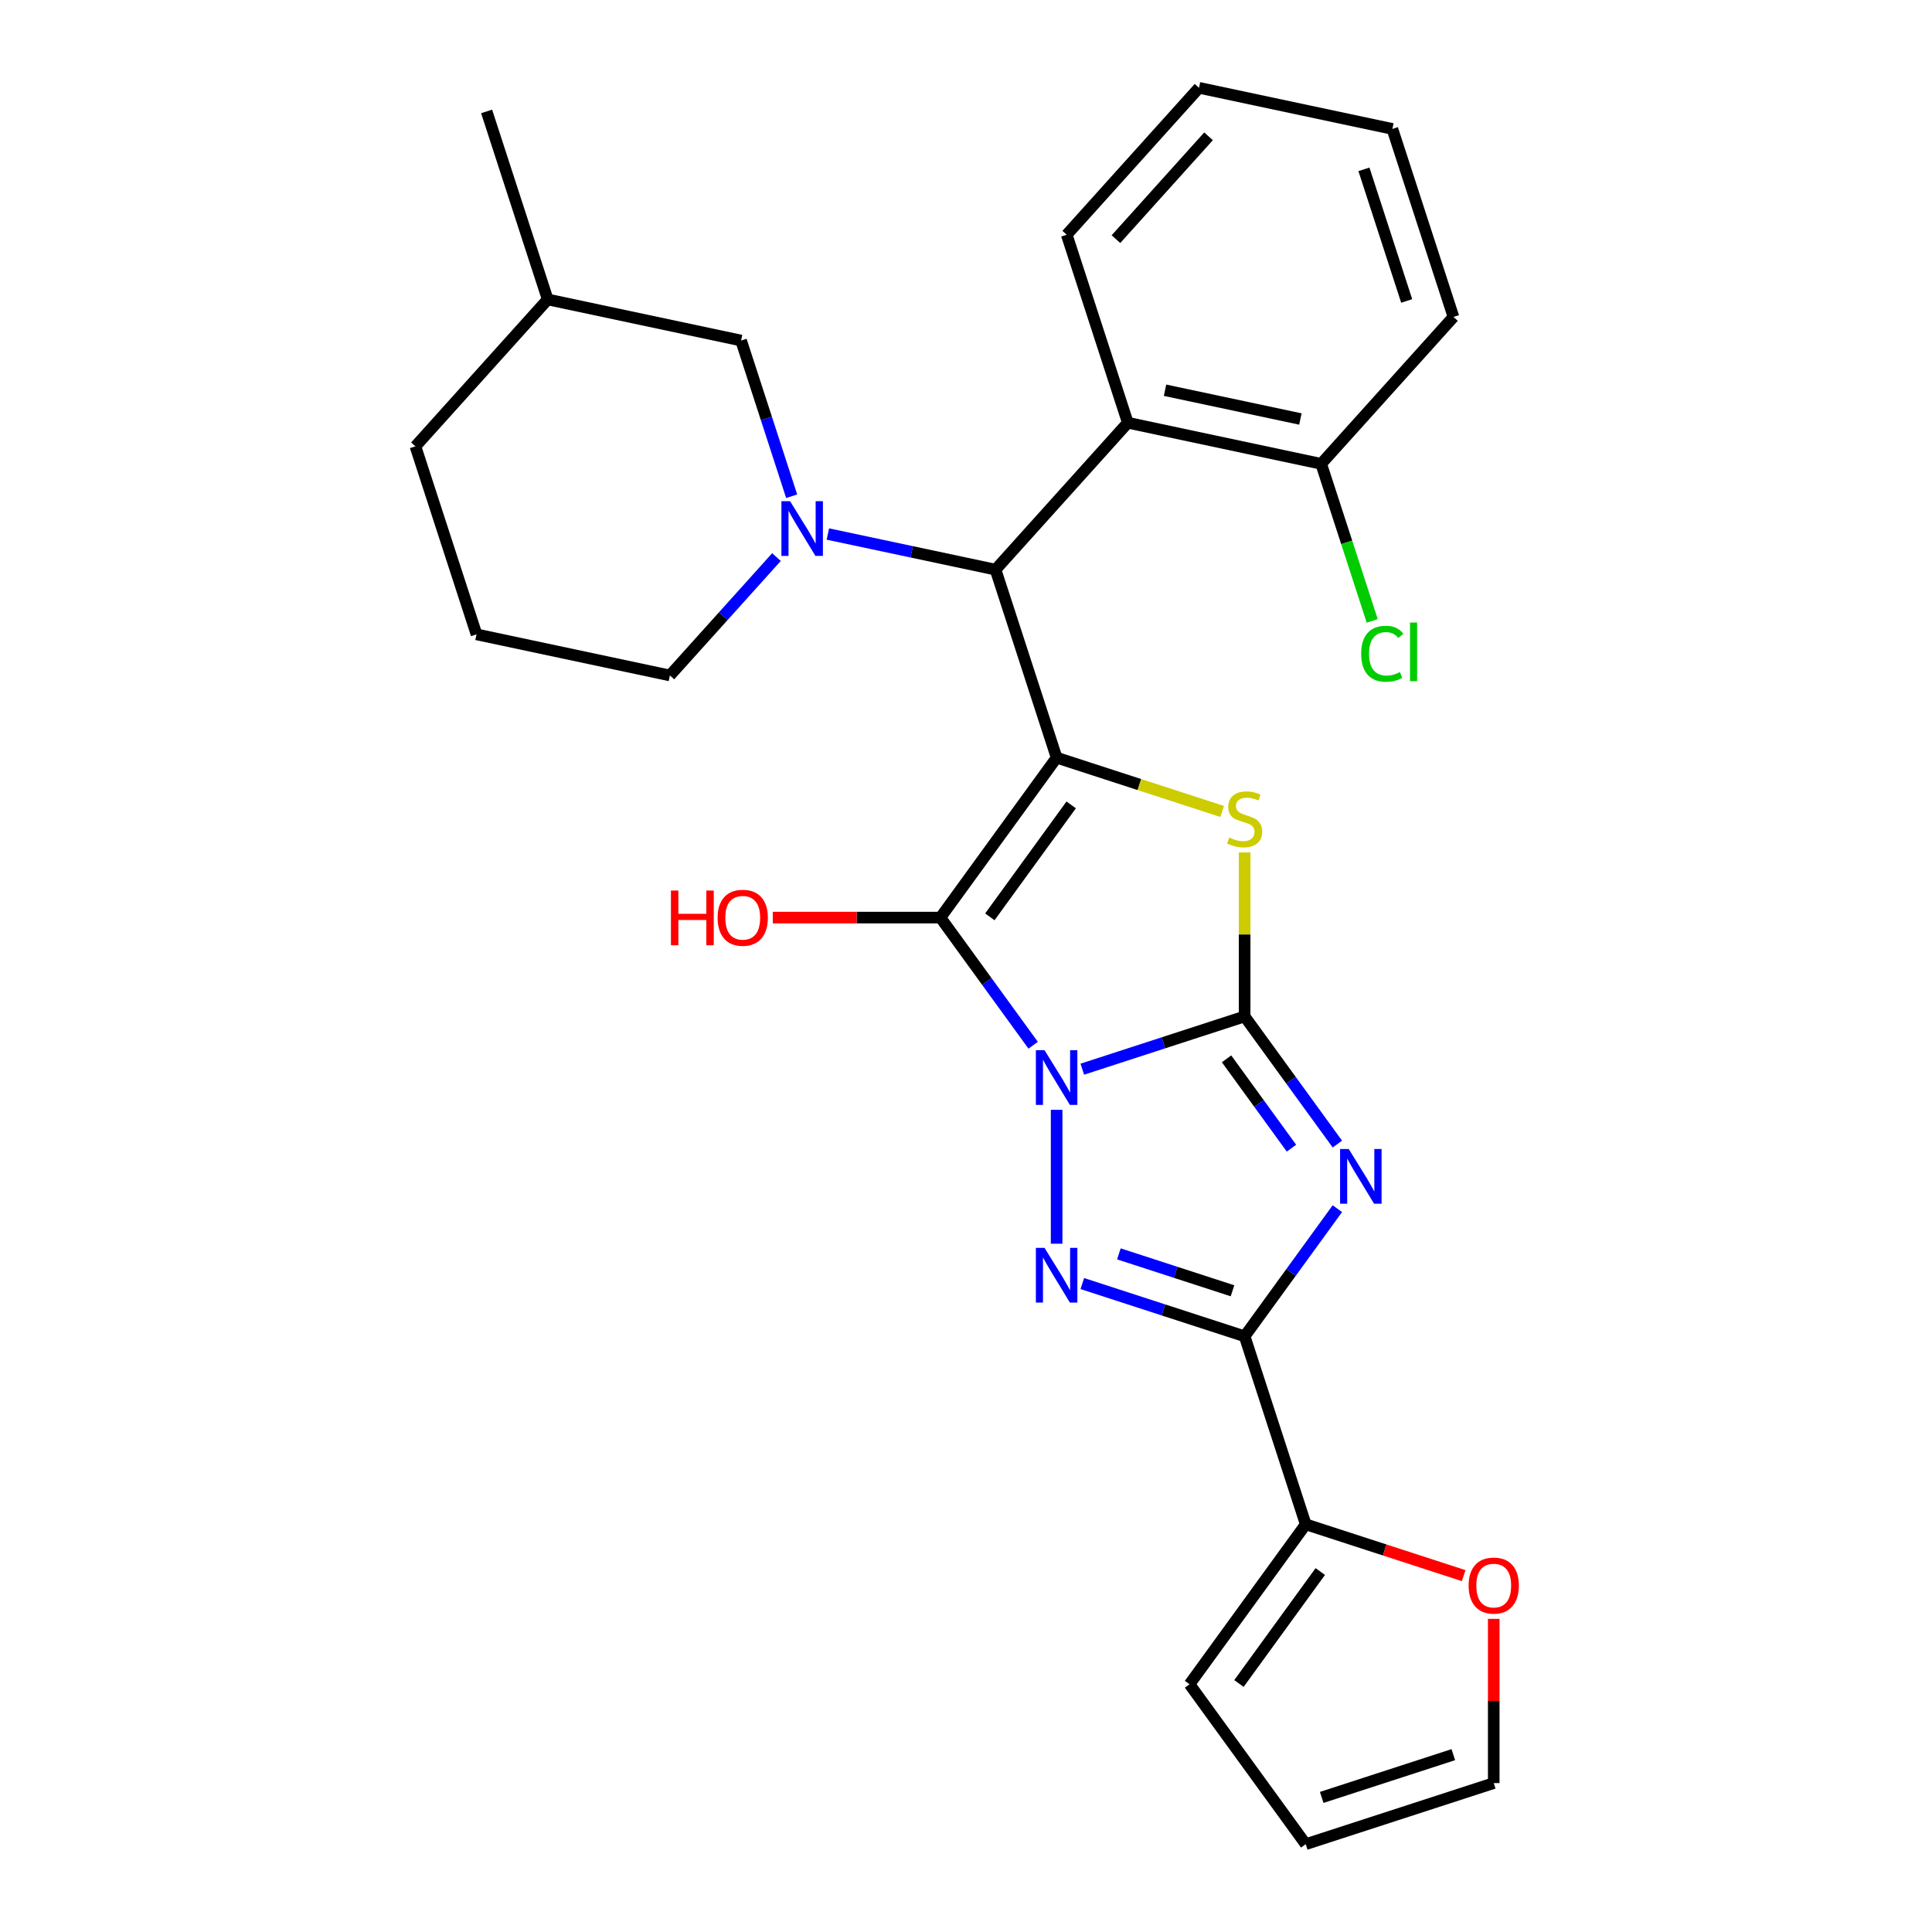 <?xml version='1.0' encoding='iso-8859-1'?>
<svg version='1.1' baseProfile='full'
              xmlns='http://www.w3.org/2000/svg'
                      xmlns:rdkit='http://www.rdkit.org/xml'
                      xmlns:xlink='http://www.w3.org/1999/xlink'
                  xml:space='preserve'
width='1000px' height='1000px' viewBox='0 0 1000 1000'>
<!-- END OF HEADER -->
<rect style='opacity:1.0;fill:#FFFFFF;stroke:none' width='1000' height='1000' x='0' y='0'> </rect>
<path class='bond-0' d='M 560.204,553.406 L 602.213,539.757' style='fill:none;fill-rule:evenodd;stroke:#0000FF;stroke-width:6px;stroke-linecap:butt;stroke-linejoin:miter;stroke-opacity:1' />
<path class='bond-0' d='M 602.213,539.757 L 644.221,526.107' style='fill:none;fill-rule:evenodd;stroke:#000000;stroke-width:6px;stroke-linecap:butt;stroke-linejoin:miter;stroke-opacity:1' />
<path class='bond-2' d='M 534.76,541.009 L 510.761,507.977' style='fill:none;fill-rule:evenodd;stroke:#0000FF;stroke-width:6px;stroke-linecap:butt;stroke-linejoin:miter;stroke-opacity:1' />
<path class='bond-2' d='M 510.761,507.977 L 486.763,474.946' style='fill:none;fill-rule:evenodd;stroke:#000000;stroke-width:6px;stroke-linecap:butt;stroke-linejoin:miter;stroke-opacity:1' />
<path class='bond-4' d='M 546.906,574.445 L 546.906,643.749' style='fill:none;fill-rule:evenodd;stroke:#0000FF;stroke-width:6px;stroke-linecap:butt;stroke-linejoin:miter;stroke-opacity:1' />
<path class='bond-3' d='M 644.221,526.107 L 668.22,559.139' style='fill:none;fill-rule:evenodd;stroke:#000000;stroke-width:6px;stroke-linecap:butt;stroke-linejoin:miter;stroke-opacity:1' />
<path class='bond-3' d='M 668.22,559.139 L 692.218,592.17' style='fill:none;fill-rule:evenodd;stroke:#0000FF;stroke-width:6px;stroke-linecap:butt;stroke-linejoin:miter;stroke-opacity:1' />
<path class='bond-3' d='M 634.864,548.046 L 651.664,571.168' style='fill:none;fill-rule:evenodd;stroke:#000000;stroke-width:6px;stroke-linecap:butt;stroke-linejoin:miter;stroke-opacity:1' />
<path class='bond-3' d='M 651.664,571.168 L 668.463,594.29' style='fill:none;fill-rule:evenodd;stroke:#0000FF;stroke-width:6px;stroke-linecap:butt;stroke-linejoin:miter;stroke-opacity:1' />
<path class='bond-6' d='M 644.221,526.107 L 644.221,483.665' style='fill:none;fill-rule:evenodd;stroke:#000000;stroke-width:6px;stroke-linecap:butt;stroke-linejoin:miter;stroke-opacity:1' />
<path class='bond-6' d='M 644.221,483.665 L 644.221,441.223' style='fill:none;fill-rule:evenodd;stroke:#CCCC00;stroke-width:6px;stroke-linecap:butt;stroke-linejoin:miter;stroke-opacity:1' />
<path class='bond-1' d='M 546.906,392.165 L 486.763,474.946' style='fill:none;fill-rule:evenodd;stroke:#000000;stroke-width:6px;stroke-linecap:butt;stroke-linejoin:miter;stroke-opacity:1' />
<path class='bond-1' d='M 554.441,416.611 L 512.34,474.558' style='fill:none;fill-rule:evenodd;stroke:#000000;stroke-width:6px;stroke-linecap:butt;stroke-linejoin:miter;stroke-opacity:1' />
<path class='bond-7' d='M 546.906,392.165 L 515.287,294.85' style='fill:none;fill-rule:evenodd;stroke:#000000;stroke-width:6px;stroke-linecap:butt;stroke-linejoin:miter;stroke-opacity:1' />
<path class='bond-29' d='M 546.906,392.165 L 589.745,406.084' style='fill:none;fill-rule:evenodd;stroke:#000000;stroke-width:6px;stroke-linecap:butt;stroke-linejoin:miter;stroke-opacity:1' />
<path class='bond-29' d='M 589.745,406.084 L 632.583,420.003' style='fill:none;fill-rule:evenodd;stroke:#CCCC00;stroke-width:6px;stroke-linecap:butt;stroke-linejoin:miter;stroke-opacity:1' />
<path class='bond-14' d='M 486.763,474.946 L 443.38,474.946' style='fill:none;fill-rule:evenodd;stroke:#000000;stroke-width:6px;stroke-linecap:butt;stroke-linejoin:miter;stroke-opacity:1' />
<path class='bond-14' d='M 443.38,474.946 L 399.998,474.946' style='fill:none;fill-rule:evenodd;stroke:#FF0000;stroke-width:6px;stroke-linecap:butt;stroke-linejoin:miter;stroke-opacity:1' />
<path class='bond-28' d='M 692.218,625.606 L 668.22,658.638' style='fill:none;fill-rule:evenodd;stroke:#0000FF;stroke-width:6px;stroke-linecap:butt;stroke-linejoin:miter;stroke-opacity:1' />
<path class='bond-28' d='M 668.22,658.638 L 644.221,691.669' style='fill:none;fill-rule:evenodd;stroke:#000000;stroke-width:6px;stroke-linecap:butt;stroke-linejoin:miter;stroke-opacity:1' />
<path class='bond-5' d='M 560.204,664.37 L 602.213,678.02' style='fill:none;fill-rule:evenodd;stroke:#0000FF;stroke-width:6px;stroke-linecap:butt;stroke-linejoin:miter;stroke-opacity:1' />
<path class='bond-5' d='M 602.213,678.02 L 644.221,691.669' style='fill:none;fill-rule:evenodd;stroke:#000000;stroke-width:6px;stroke-linecap:butt;stroke-linejoin:miter;stroke-opacity:1' />
<path class='bond-5' d='M 579.131,649.002 L 608.537,658.557' style='fill:none;fill-rule:evenodd;stroke:#0000FF;stroke-width:6px;stroke-linecap:butt;stroke-linejoin:miter;stroke-opacity:1' />
<path class='bond-5' d='M 608.537,658.557 L 637.942,668.111' style='fill:none;fill-rule:evenodd;stroke:#000000;stroke-width:6px;stroke-linecap:butt;stroke-linejoin:miter;stroke-opacity:1' />
<path class='bond-10' d='M 644.221,691.669 L 675.84,788.984' style='fill:none;fill-rule:evenodd;stroke:#000000;stroke-width:6px;stroke-linecap:butt;stroke-linejoin:miter;stroke-opacity:1' />
<path class='bond-8' d='M 515.287,294.85 L 471.893,285.627' style='fill:none;fill-rule:evenodd;stroke:#000000;stroke-width:6px;stroke-linecap:butt;stroke-linejoin:miter;stroke-opacity:1' />
<path class='bond-8' d='M 471.893,285.627 L 428.498,276.403' style='fill:none;fill-rule:evenodd;stroke:#0000FF;stroke-width:6px;stroke-linecap:butt;stroke-linejoin:miter;stroke-opacity:1' />
<path class='bond-9' d='M 515.287,294.85 L 583.754,218.81' style='fill:none;fill-rule:evenodd;stroke:#000000;stroke-width:6px;stroke-linecap:butt;stroke-linejoin:miter;stroke-opacity:1' />
<path class='bond-11' d='M 409.768,256.858 L 396.674,216.56' style='fill:none;fill-rule:evenodd;stroke:#0000FF;stroke-width:6px;stroke-linecap:butt;stroke-linejoin:miter;stroke-opacity:1' />
<path class='bond-11' d='M 396.674,216.56 L 383.581,176.262' style='fill:none;fill-rule:evenodd;stroke:#000000;stroke-width:6px;stroke-linecap:butt;stroke-linejoin:miter;stroke-opacity:1' />
<path class='bond-18' d='M 401.902,288.345 L 374.317,318.981' style='fill:none;fill-rule:evenodd;stroke:#0000FF;stroke-width:6px;stroke-linecap:butt;stroke-linejoin:miter;stroke-opacity:1' />
<path class='bond-18' d='M 374.317,318.981 L 346.733,349.617' style='fill:none;fill-rule:evenodd;stroke:#000000;stroke-width:6px;stroke-linecap:butt;stroke-linejoin:miter;stroke-opacity:1' />
<path class='bond-13' d='M 583.754,218.81 L 683.841,240.084' style='fill:none;fill-rule:evenodd;stroke:#000000;stroke-width:6px;stroke-linecap:butt;stroke-linejoin:miter;stroke-opacity:1' />
<path class='bond-13' d='M 603.022,201.984 L 673.083,216.876' style='fill:none;fill-rule:evenodd;stroke:#000000;stroke-width:6px;stroke-linecap:butt;stroke-linejoin:miter;stroke-opacity:1' />
<path class='bond-21' d='M 583.754,218.81 L 552.135,121.495' style='fill:none;fill-rule:evenodd;stroke:#000000;stroke-width:6px;stroke-linecap:butt;stroke-linejoin:miter;stroke-opacity:1' />
<path class='bond-12' d='M 675.84,788.984 L 716.719,802.266' style='fill:none;fill-rule:evenodd;stroke:#000000;stroke-width:6px;stroke-linecap:butt;stroke-linejoin:miter;stroke-opacity:1' />
<path class='bond-12' d='M 716.719,802.266 L 757.597,815.548' style='fill:none;fill-rule:evenodd;stroke:#FF0000;stroke-width:6px;stroke-linecap:butt;stroke-linejoin:miter;stroke-opacity:1' />
<path class='bond-15' d='M 675.84,788.984 L 615.697,871.765' style='fill:none;fill-rule:evenodd;stroke:#000000;stroke-width:6px;stroke-linecap:butt;stroke-linejoin:miter;stroke-opacity:1' />
<path class='bond-15' d='M 683.375,813.43 L 641.274,871.376' style='fill:none;fill-rule:evenodd;stroke:#000000;stroke-width:6px;stroke-linecap:butt;stroke-linejoin:miter;stroke-opacity:1' />
<path class='bond-20' d='M 383.581,176.262 L 283.494,154.988' style='fill:none;fill-rule:evenodd;stroke:#000000;stroke-width:6px;stroke-linecap:butt;stroke-linejoin:miter;stroke-opacity:1' />
<path class='bond-16' d='M 773.155,837.921 L 773.155,880.424' style='fill:none;fill-rule:evenodd;stroke:#FF0000;stroke-width:6px;stroke-linecap:butt;stroke-linejoin:miter;stroke-opacity:1' />
<path class='bond-16' d='M 773.155,880.424 L 773.155,922.926' style='fill:none;fill-rule:evenodd;stroke:#000000;stroke-width:6px;stroke-linecap:butt;stroke-linejoin:miter;stroke-opacity:1' />
<path class='bond-19' d='M 683.841,240.084 L 697.048,280.732' style='fill:none;fill-rule:evenodd;stroke:#000000;stroke-width:6px;stroke-linecap:butt;stroke-linejoin:miter;stroke-opacity:1' />
<path class='bond-19' d='M 697.048,280.732 L 710.256,321.381' style='fill:none;fill-rule:evenodd;stroke:#00CC00;stroke-width:6px;stroke-linecap:butt;stroke-linejoin:miter;stroke-opacity:1' />
<path class='bond-23' d='M 683.841,240.084 L 752.308,164.043' style='fill:none;fill-rule:evenodd;stroke:#000000;stroke-width:6px;stroke-linecap:butt;stroke-linejoin:miter;stroke-opacity:1' />
<path class='bond-17' d='M 615.697,871.765 L 675.84,954.545' style='fill:none;fill-rule:evenodd;stroke:#000000;stroke-width:6px;stroke-linecap:butt;stroke-linejoin:miter;stroke-opacity:1' />
<path class='bond-30' d='M 773.155,922.926 L 675.84,954.545' style='fill:none;fill-rule:evenodd;stroke:#000000;stroke-width:6px;stroke-linecap:butt;stroke-linejoin:miter;stroke-opacity:1' />
<path class='bond-30' d='M 752.234,908.206 L 684.114,930.34' style='fill:none;fill-rule:evenodd;stroke:#000000;stroke-width:6px;stroke-linecap:butt;stroke-linejoin:miter;stroke-opacity:1' />
<path class='bond-22' d='M 346.733,349.617 L 246.646,328.343' style='fill:none;fill-rule:evenodd;stroke:#000000;stroke-width:6px;stroke-linecap:butt;stroke-linejoin:miter;stroke-opacity:1' />
<path class='bond-25' d='M 283.494,154.988 L 251.874,57.673' style='fill:none;fill-rule:evenodd;stroke:#000000;stroke-width:6px;stroke-linecap:butt;stroke-linejoin:miter;stroke-opacity:1' />
<path class='bond-32' d='M 283.494,154.988 L 215.027,231.028' style='fill:none;fill-rule:evenodd;stroke:#000000;stroke-width:6px;stroke-linecap:butt;stroke-linejoin:miter;stroke-opacity:1' />
<path class='bond-26' d='M 552.135,121.495 L 620.602,45.455' style='fill:none;fill-rule:evenodd;stroke:#000000;stroke-width:6px;stroke-linecap:butt;stroke-linejoin:miter;stroke-opacity:1' />
<path class='bond-26' d='M 577.613,123.783 L 625.54,70.554' style='fill:none;fill-rule:evenodd;stroke:#000000;stroke-width:6px;stroke-linecap:butt;stroke-linejoin:miter;stroke-opacity:1' />
<path class='bond-24' d='M 246.646,328.343 L 215.027,231.028' style='fill:none;fill-rule:evenodd;stroke:#000000;stroke-width:6px;stroke-linecap:butt;stroke-linejoin:miter;stroke-opacity:1' />
<path class='bond-31' d='M 752.308,164.043 L 720.689,66.729' style='fill:none;fill-rule:evenodd;stroke:#000000;stroke-width:6px;stroke-linecap:butt;stroke-linejoin:miter;stroke-opacity:1' />
<path class='bond-31' d='M 728.102,155.77 L 705.969,87.65' style='fill:none;fill-rule:evenodd;stroke:#000000;stroke-width:6px;stroke-linecap:butt;stroke-linejoin:miter;stroke-opacity:1' />
<path class='bond-27' d='M 620.602,45.455 L 720.689,66.729' style='fill:none;fill-rule:evenodd;stroke:#000000;stroke-width:6px;stroke-linecap:butt;stroke-linejoin:miter;stroke-opacity:1' />
<path  class='atom-0' d='M 540.646 543.567
L 549.926 558.567
Q 550.846 560.047, 552.326 562.727
Q 553.806 565.407, 553.886 565.567
L 553.886 543.567
L 557.646 543.567
L 557.646 571.887
L 553.766 571.887
L 543.806 555.487
Q 542.646 553.567, 541.406 551.367
Q 540.206 549.167, 539.846 548.487
L 539.846 571.887
L 536.166 571.887
L 536.166 543.567
L 540.646 543.567
' fill='#0000FF'/>
<path  class='atom-4' d='M 698.105 594.728
L 707.385 609.728
Q 708.305 611.208, 709.785 613.888
Q 711.265 616.568, 711.345 616.728
L 711.345 594.728
L 715.105 594.728
L 715.105 623.048
L 711.225 623.048
L 701.265 606.648
Q 700.105 604.728, 698.865 602.528
Q 697.665 600.328, 697.305 599.648
L 697.305 623.048
L 693.625 623.048
L 693.625 594.728
L 698.105 594.728
' fill='#0000FF'/>
<path  class='atom-5' d='M 540.646 645.89
L 549.926 660.89
Q 550.846 662.37, 552.326 665.05
Q 553.806 667.73, 553.886 667.89
L 553.886 645.89
L 557.646 645.89
L 557.646 674.21
L 553.766 674.21
L 543.806 657.81
Q 542.646 655.89, 541.406 653.69
Q 540.206 651.49, 539.846 650.81
L 539.846 674.21
L 536.166 674.21
L 536.166 645.89
L 540.646 645.89
' fill='#0000FF'/>
<path  class='atom-7' d='M 636.221 433.505
Q 636.541 433.625, 637.861 434.185
Q 639.181 434.745, 640.621 435.105
Q 642.101 435.425, 643.541 435.425
Q 646.221 435.425, 647.781 434.145
Q 649.341 432.825, 649.341 430.545
Q 649.341 428.985, 648.541 428.025
Q 647.781 427.065, 646.581 426.545
Q 645.381 426.025, 643.381 425.425
Q 640.861 424.665, 639.341 423.945
Q 637.861 423.225, 636.781 421.705
Q 635.741 420.185, 635.741 417.625
Q 635.741 414.065, 638.141 411.865
Q 640.581 409.665, 645.381 409.665
Q 648.661 409.665, 652.381 411.225
L 651.461 414.305
Q 648.061 412.905, 645.501 412.905
Q 642.741 412.905, 641.221 414.065
Q 639.701 415.185, 639.741 417.145
Q 639.741 418.665, 640.501 419.585
Q 641.301 420.505, 642.421 421.025
Q 643.581 421.545, 645.501 422.145
Q 648.061 422.945, 649.581 423.745
Q 651.101 424.545, 652.181 426.185
Q 653.301 427.785, 653.301 430.545
Q 653.301 434.465, 650.661 436.585
Q 648.061 438.665, 643.701 438.665
Q 641.181 438.665, 639.261 438.105
Q 637.381 437.585, 635.141 436.665
L 636.221 433.505
' fill='#CCCC00'/>
<path  class='atom-9' d='M 408.94 259.416
L 418.22 274.416
Q 419.14 275.896, 420.62 278.576
Q 422.1 281.256, 422.18 281.416
L 422.18 259.416
L 425.94 259.416
L 425.94 287.736
L 422.06 287.736
L 412.1 271.336
Q 410.94 269.416, 409.7 267.216
Q 408.5 265.016, 408.14 264.336
L 408.14 287.736
L 404.46 287.736
L 404.46 259.416
L 408.94 259.416
' fill='#0000FF'/>
<path  class='atom-13' d='M 760.155 820.683
Q 760.155 813.883, 763.515 810.083
Q 766.875 806.283, 773.155 806.283
Q 779.435 806.283, 782.795 810.083
Q 786.155 813.883, 786.155 820.683
Q 786.155 827.563, 782.755 831.483
Q 779.355 835.363, 773.155 835.363
Q 766.915 835.363, 763.515 831.483
Q 760.155 827.603, 760.155 820.683
M 773.155 832.163
Q 777.475 832.163, 779.795 829.283
Q 782.155 826.363, 782.155 820.683
Q 782.155 815.123, 779.795 812.323
Q 777.475 809.483, 773.155 809.483
Q 768.835 809.483, 766.475 812.283
Q 764.155 815.083, 764.155 820.683
Q 764.155 826.403, 766.475 829.283
Q 768.835 832.163, 773.155 832.163
' fill='#FF0000'/>
<path  class='atom-15' d='M 347.28 460.946
L 351.12 460.946
L 351.12 472.986
L 365.6 472.986
L 365.6 460.946
L 369.44 460.946
L 369.44 489.266
L 365.6 489.266
L 365.6 476.186
L 351.12 476.186
L 351.12 489.266
L 347.28 489.266
L 347.28 460.946
' fill='#FF0000'/>
<path  class='atom-15' d='M 371.44 475.026
Q 371.44 468.226, 374.8 464.426
Q 378.16 460.626, 384.44 460.626
Q 390.72 460.626, 394.08 464.426
Q 397.44 468.226, 397.44 475.026
Q 397.44 481.906, 394.04 485.826
Q 390.64 489.706, 384.44 489.706
Q 378.2 489.706, 374.8 485.826
Q 371.44 481.946, 371.44 475.026
M 384.44 486.506
Q 388.76 486.506, 391.08 483.626
Q 393.44 480.706, 393.44 475.026
Q 393.44 469.466, 391.08 466.666
Q 388.76 463.826, 384.44 463.826
Q 380.12 463.826, 377.76 466.626
Q 375.44 469.426, 375.44 475.026
Q 375.44 480.746, 377.76 483.626
Q 380.12 486.506, 384.44 486.506
' fill='#FF0000'/>
<path  class='atom-20' d='M 704.54 338.379
Q 704.54 331.339, 707.82 327.659
Q 711.14 323.939, 717.42 323.939
Q 723.26 323.939, 726.38 328.059
L 723.74 330.219
Q 721.46 327.219, 717.42 327.219
Q 713.14 327.219, 710.86 330.099
Q 708.62 332.939, 708.62 338.379
Q 708.62 343.979, 710.94 346.859
Q 713.3 349.739, 717.86 349.739
Q 720.98 349.739, 724.62 347.859
L 725.74 350.859
Q 724.26 351.819, 722.02 352.379
Q 719.78 352.939, 717.3 352.939
Q 711.14 352.939, 707.82 349.179
Q 704.54 345.419, 704.54 338.379
' fill='#00CC00'/>
<path  class='atom-20' d='M 729.82 322.219
L 733.5 322.219
L 733.5 352.579
L 729.82 352.579
L 729.82 322.219
' fill='#00CC00'/>
</svg>
